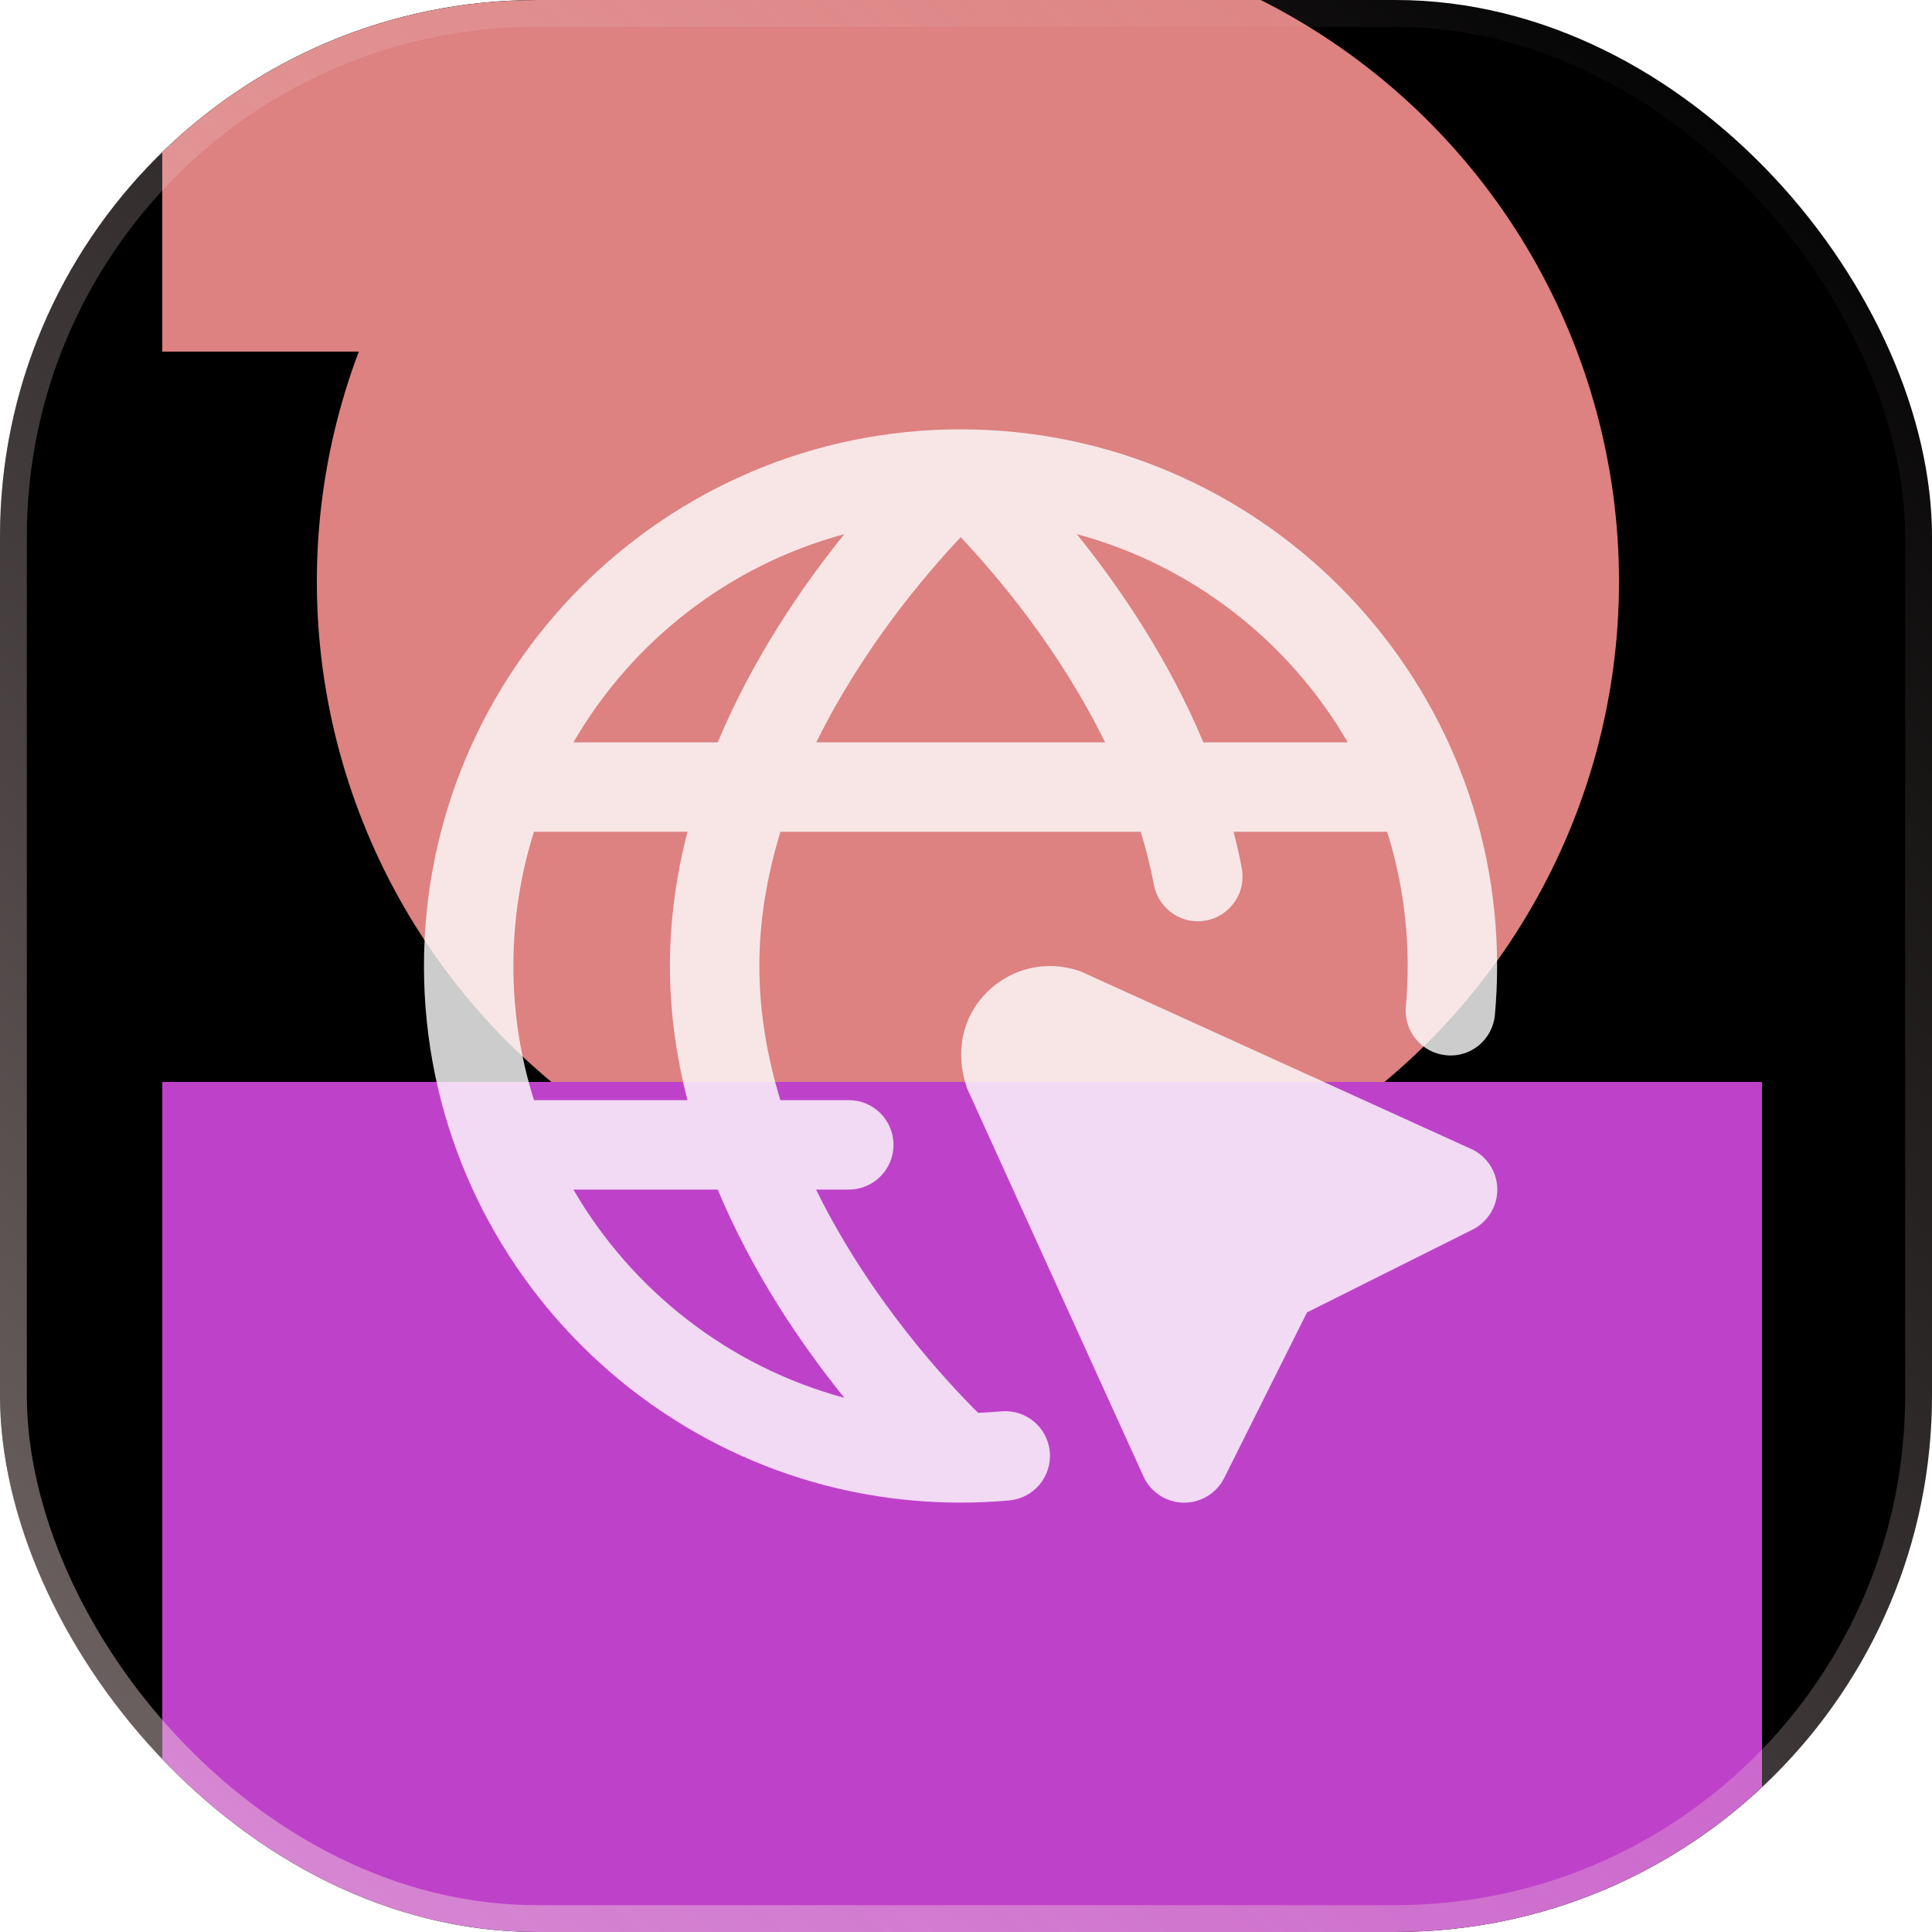 <svg width="72" height="72" viewBox="0 0 72 72" fill="none" xmlns="http://www.w3.org/2000/svg">
<g clip-path="url(#clip0_30_1006)">
<rect width="72" height="72" rx="20" fill="black"/>
<g filter="url(#filter0_f_30_1006)">
<circle cx="36.072" cy="21.672" r="24.264" fill="#DD8181"/>
</g>
<g filter="url(#filter1_f_30_1006)">
<rect x="6.048" y="40.32" width="59.616" height="63.36" fill="#BE42C9"/>
</g>
<g filter="url(#filter2_f_30_1006)">
<rect x="6.048" y="-4.464" width="29.808" height="17.568" fill="#DD8181"/>
</g>
<g filter="url(#filter3_b_30_1006)">
<path d="M54.82 42.816L40.364 36.242C40.315 36.219 40.264 36.201 40.215 36.182C39.001 35.769 37.685 36.074 36.778 36.981C35.872 37.887 35.567 39.204 36.042 40.566L42.614 55.023C42.879 55.608 43.458 55.988 44.101 56H44.133C44.762 56 45.341 55.643 45.624 55.078L48.709 48.909L54.878 45.824C55.453 45.535 55.811 44.946 55.8 44.302C55.788 43.66 55.408 43.082 54.823 42.816H54.82ZM37.318 52.597C37.032 52.622 36.743 52.64 36.452 52.652C35.338 51.55 32.435 48.455 30.412 44.332H31.632C32.552 44.332 33.298 43.587 33.298 42.666C33.298 41.744 32.552 40.999 31.632 40.999H29.082C28.597 39.412 28.299 37.732 28.299 35.999C28.299 34.266 28.599 32.588 29.085 30.999H42.513C42.709 31.644 42.876 32.304 43.004 32.978C43.178 33.883 44.053 34.479 44.952 34.303C45.856 34.131 46.449 33.258 46.277 32.354C46.191 31.896 46.087 31.444 45.972 30.999H51.627C51.648 30.999 51.672 30.999 51.694 30.999C52.192 32.579 52.46 34.259 52.46 36.001C52.46 36.513 52.437 37.017 52.392 37.517C52.31 38.434 52.985 39.244 53.902 39.327C54.822 39.417 55.63 38.734 55.711 37.817C55.765 37.219 55.793 36.612 55.793 36.001C55.796 24.971 46.826 16 35.798 16C24.771 16 15.8 24.971 15.8 35.999C15.8 47.027 24.771 55.998 35.797 55.998C36.408 55.998 37.013 55.97 37.61 55.917C38.526 55.835 39.205 55.027 39.123 54.108C39.041 53.194 38.236 52.517 37.318 52.597ZM25.619 40.999H19.966C19.945 40.999 19.923 40.999 19.9 40.999C19.401 39.419 19.133 37.739 19.133 35.998C19.133 34.256 19.401 32.576 19.9 30.996C19.921 30.996 19.943 30.996 19.966 30.996H25.619C25.211 32.588 24.966 34.261 24.966 35.996C24.966 37.731 25.209 39.404 25.619 40.996V40.999ZM30.42 27.666C32.122 24.205 34.445 21.46 35.802 20.02C37.16 21.458 39.483 24.198 41.184 27.666H30.42ZM50.227 27.666H44.847C43.529 24.523 41.701 21.853 40.128 19.905C44.426 21.063 48.042 23.9 50.227 27.666ZM31.465 19.907C29.892 21.855 28.062 24.525 26.746 27.666H21.369C23.553 23.9 27.167 21.063 31.465 19.907ZM21.369 44.332H26.746C28.062 47.475 29.892 50.144 31.465 52.092C27.169 50.934 23.554 48.097 21.369 44.332Z" fill="white" fill-opacity="0.8"/>
</g>
</g>
<rect x="0.5" y="0.5" width="71" height="71" rx="19.5" stroke="url(#paint0_linear_30_1006)" stroke-opacity="0.5"/>
<defs>
<filter id="filter0_f_30_1006" x="-45.792" y="-60.192" width="163.728" height="163.728" filterUnits="userSpaceOnUse" color-interpolation-filters="sRGB">
<feFlood flood-opacity="0" result="BackgroundImageFix"/>
<feBlend mode="normal" in="SourceGraphic" in2="BackgroundImageFix" result="shape"/>
<feGaussianBlur stdDeviation="28.8" result="effect1_foregroundBlur_30_1006"/>
</filter>
<filter id="filter1_f_30_1006" x="-29.952" y="4.32" width="131.616" height="135.36" filterUnits="userSpaceOnUse" color-interpolation-filters="sRGB">
<feFlood flood-opacity="0" result="BackgroundImageFix"/>
<feBlend mode="normal" in="SourceGraphic" in2="BackgroundImageFix" result="shape"/>
<feGaussianBlur stdDeviation="18" result="effect1_foregroundBlur_30_1006"/>
</filter>
<filter id="filter2_f_30_1006" x="-22.752" y="-33.264" width="87.408" height="75.168" filterUnits="userSpaceOnUse" color-interpolation-filters="sRGB">
<feFlood flood-opacity="0" result="BackgroundImageFix"/>
<feBlend mode="normal" in="SourceGraphic" in2="BackgroundImageFix" result="shape"/>
<feGaussianBlur stdDeviation="14.4" result="effect1_foregroundBlur_30_1006"/>
</filter>
<filter id="filter3_b_30_1006" x="-29.6" y="-29.4" width="130.8" height="130.8" filterUnits="userSpaceOnUse" color-interpolation-filters="sRGB">
<feFlood flood-opacity="0" result="BackgroundImageFix"/>
<feGaussianBlur in="BackgroundImageFix" stdDeviation="22.7"/>
<feComposite in2="SourceAlpha" operator="in" result="effect1_backgroundBlur_30_1006"/>
<feBlend mode="normal" in="SourceGraphic" in2="effect1_backgroundBlur_30_1006" result="shape"/>
</filter>
<linearGradient id="paint0_linear_30_1006" x1="68" y1="5.46128e-06" x2="3" y2="81.5" gradientUnits="userSpaceOnUse">
<stop stop-color="#F2D3D3" stop-opacity="0"/>
<stop offset="1" stop-color="#F6E0E0"/>
</linearGradient>
<clipPath id="clip0_30_1006">
<rect width="72" height="72" rx="20" fill="white"/>
</clipPath>
</defs>
</svg>
